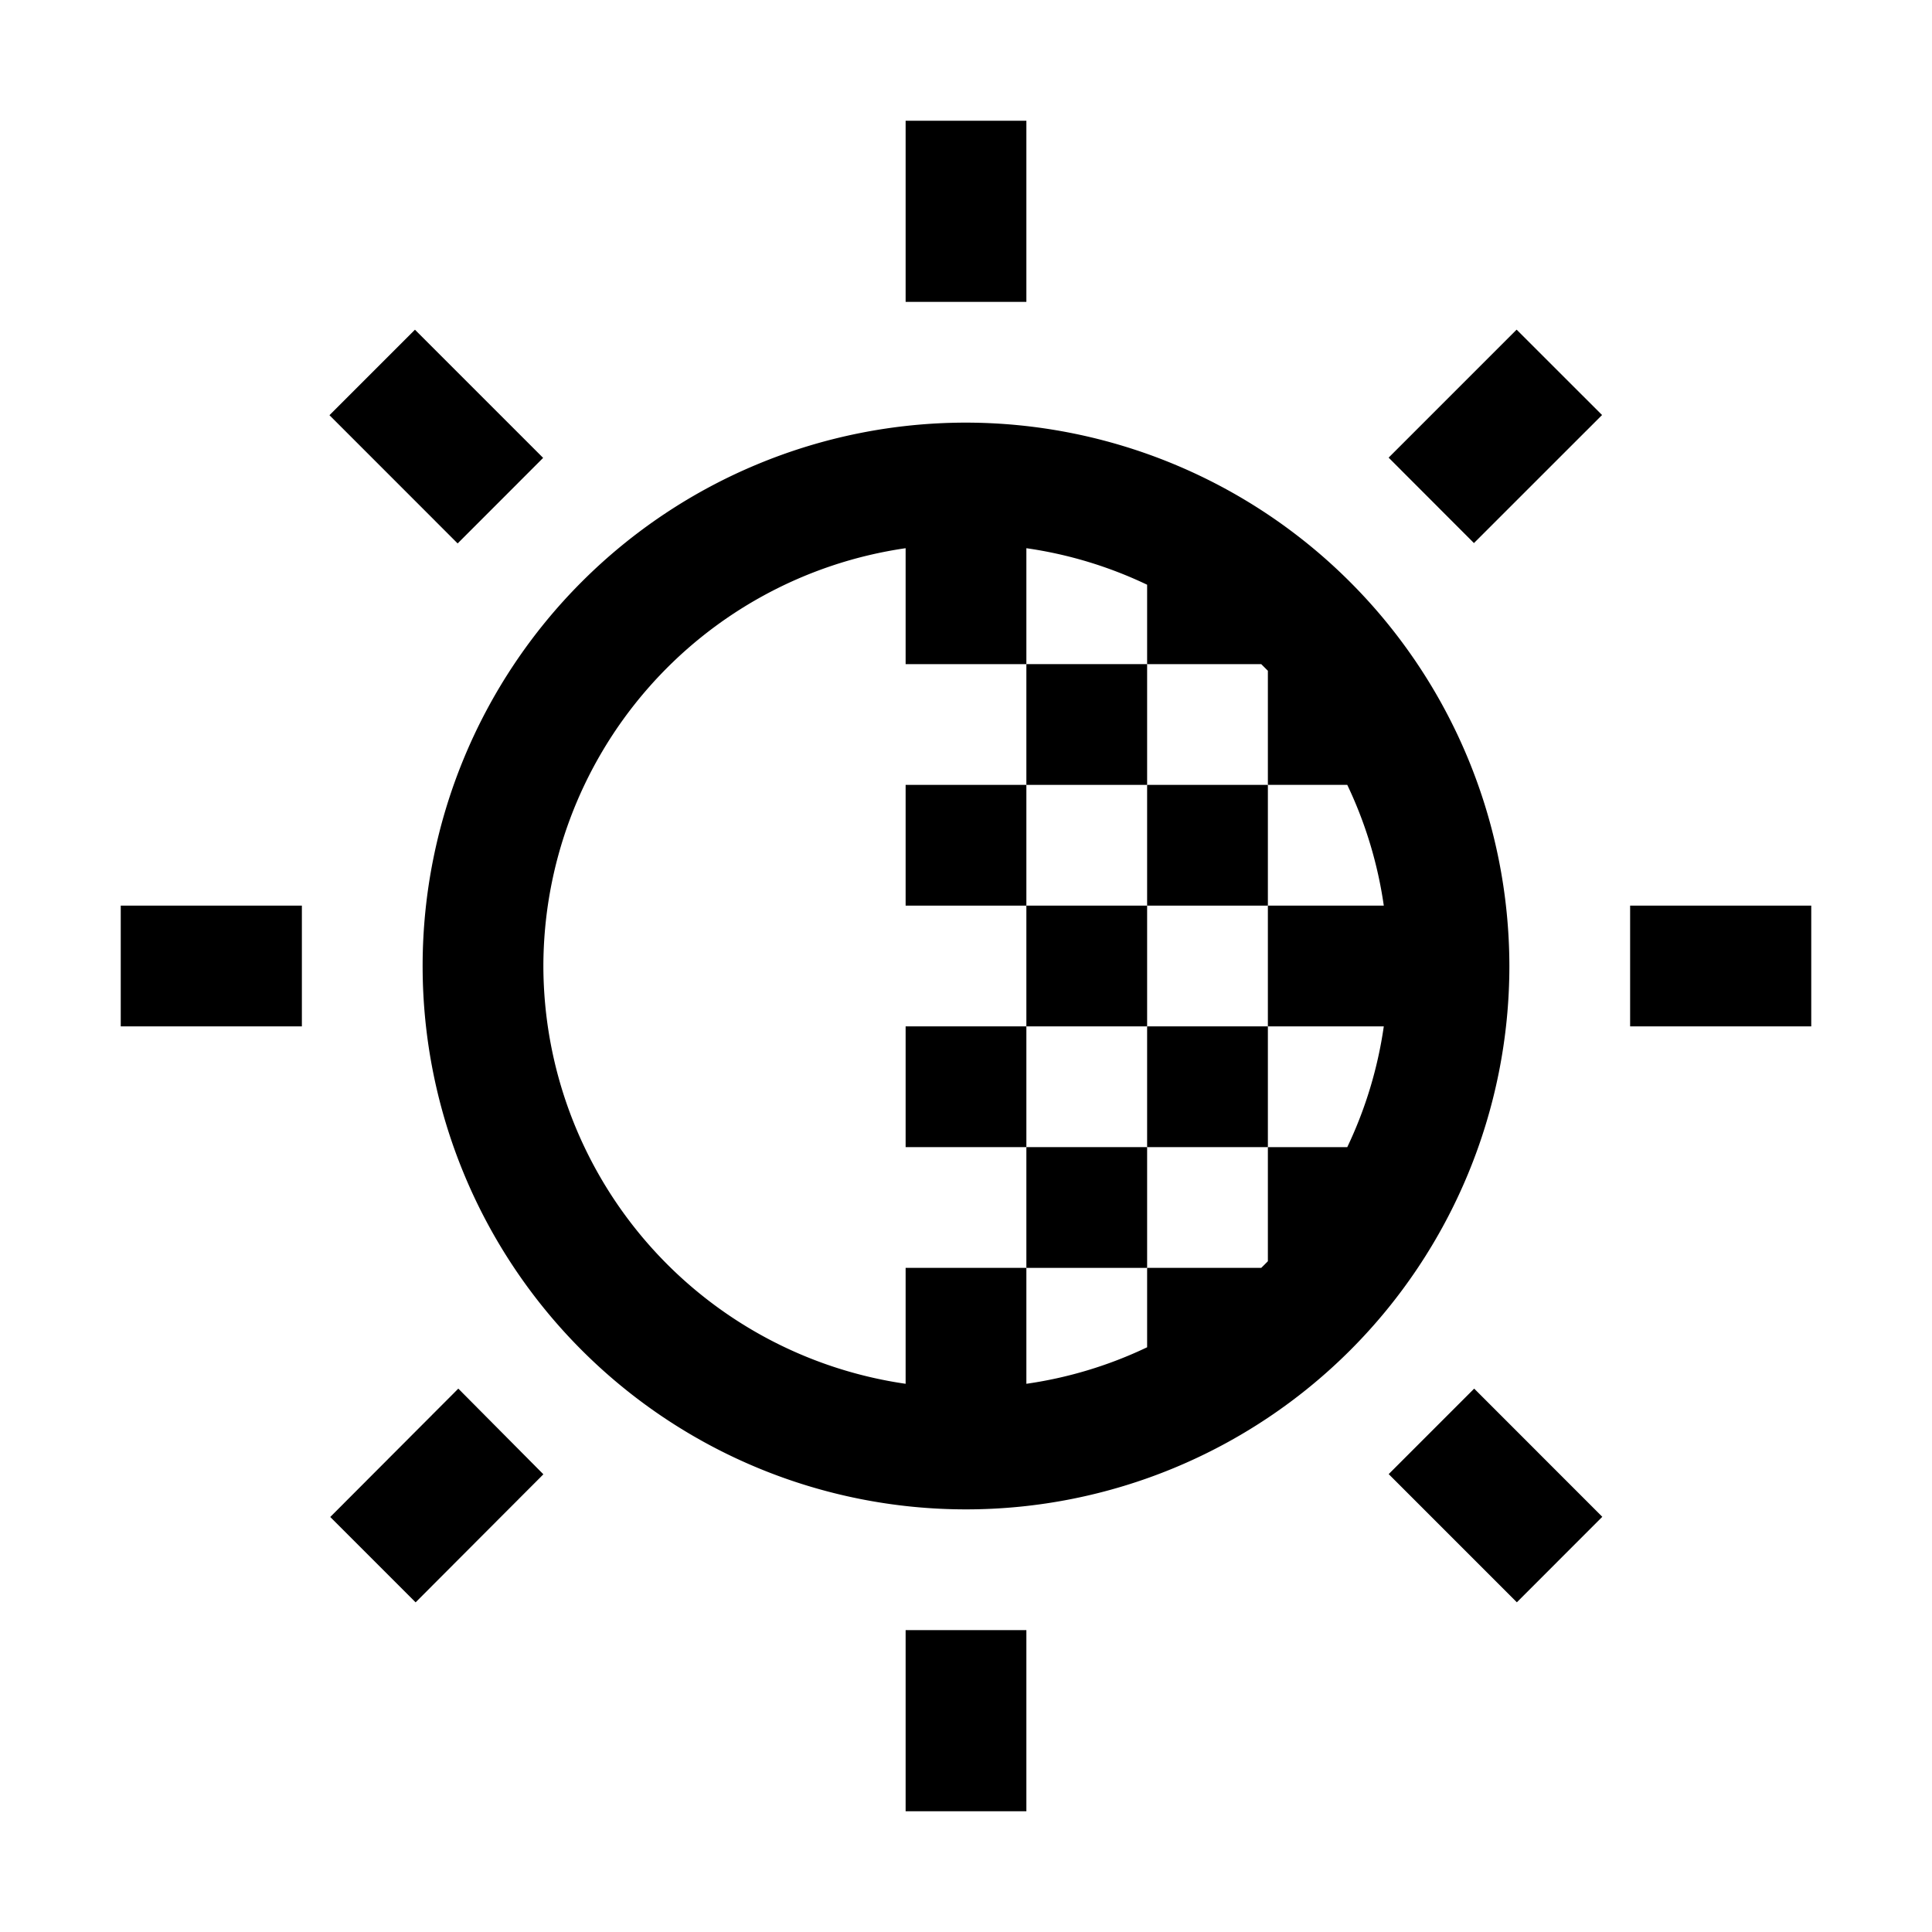 <?xml version="1.0" encoding="utf-8"?>
<!-- Generator: www.svgicons.com -->
<svg xmlns="http://www.w3.org/2000/svg" width="800" height="800" viewBox="0 0 32 32">
<path d="M15 2h2v3h-2z" fill="currentColor"/><path d="M27 15h3v2h-3z" fill="currentColor"/><path d="M15 27h2v3h-2z" fill="currentColor"/><path d="M2 15h3v2H2z" fill="currentColor"/><path d="M5.457 6.877l1.416-1.416l2.123 2.123L7.58 9.001z" fill="currentColor"/><path d="M23 7.58l2.12-2.12l1.415 1.414l-2.122 2.121z" fill="currentColor"/><path d="M23.001 24.416L24.417 23l2.122 2.123l-1.415 1.416z" fill="currentColor"/><path d="M5.47 25.126L7.591 23L9 24.419L6.884 26.54L5.47 25.126z" fill="currentColor"/><path d="M15 13h2v2h-2z" fill="currentColor"/><path d="M19 13h2v2h-2z" fill="currentColor"/><path d="M17 11h2v2h-2z" fill="currentColor"/><path d="M17 15h2v2h-2z" fill="currentColor"/><path d="M17 19h2v2h-2z" fill="currentColor"/><path d="M15 17h2v2h-2z" fill="currentColor"/><path d="M19 17h2v2h-2z" fill="currentColor"/><path d="M16 7a9 9 0 1 0 9 9a9.01 9.01 0 0 0-9-9zm-7 9a7.004 7.004 0 0 1 6-6.92V11h2V9.08a6.923 6.923 0 0 1 2 .605V11h1.89l.11.11V13h1.315a6.931 6.931 0 0 1 .605 2H21v2h1.92a6.931 6.931 0 0 1-.605 2H21v1.89a7.13 7.13 0 0 1-.11.11H19v1.315a6.923 6.923 0 0 1-2 .605V21h-2v1.92A7.004 7.004 0 0 1 9 16z" fill="currentColor"/>
</svg>